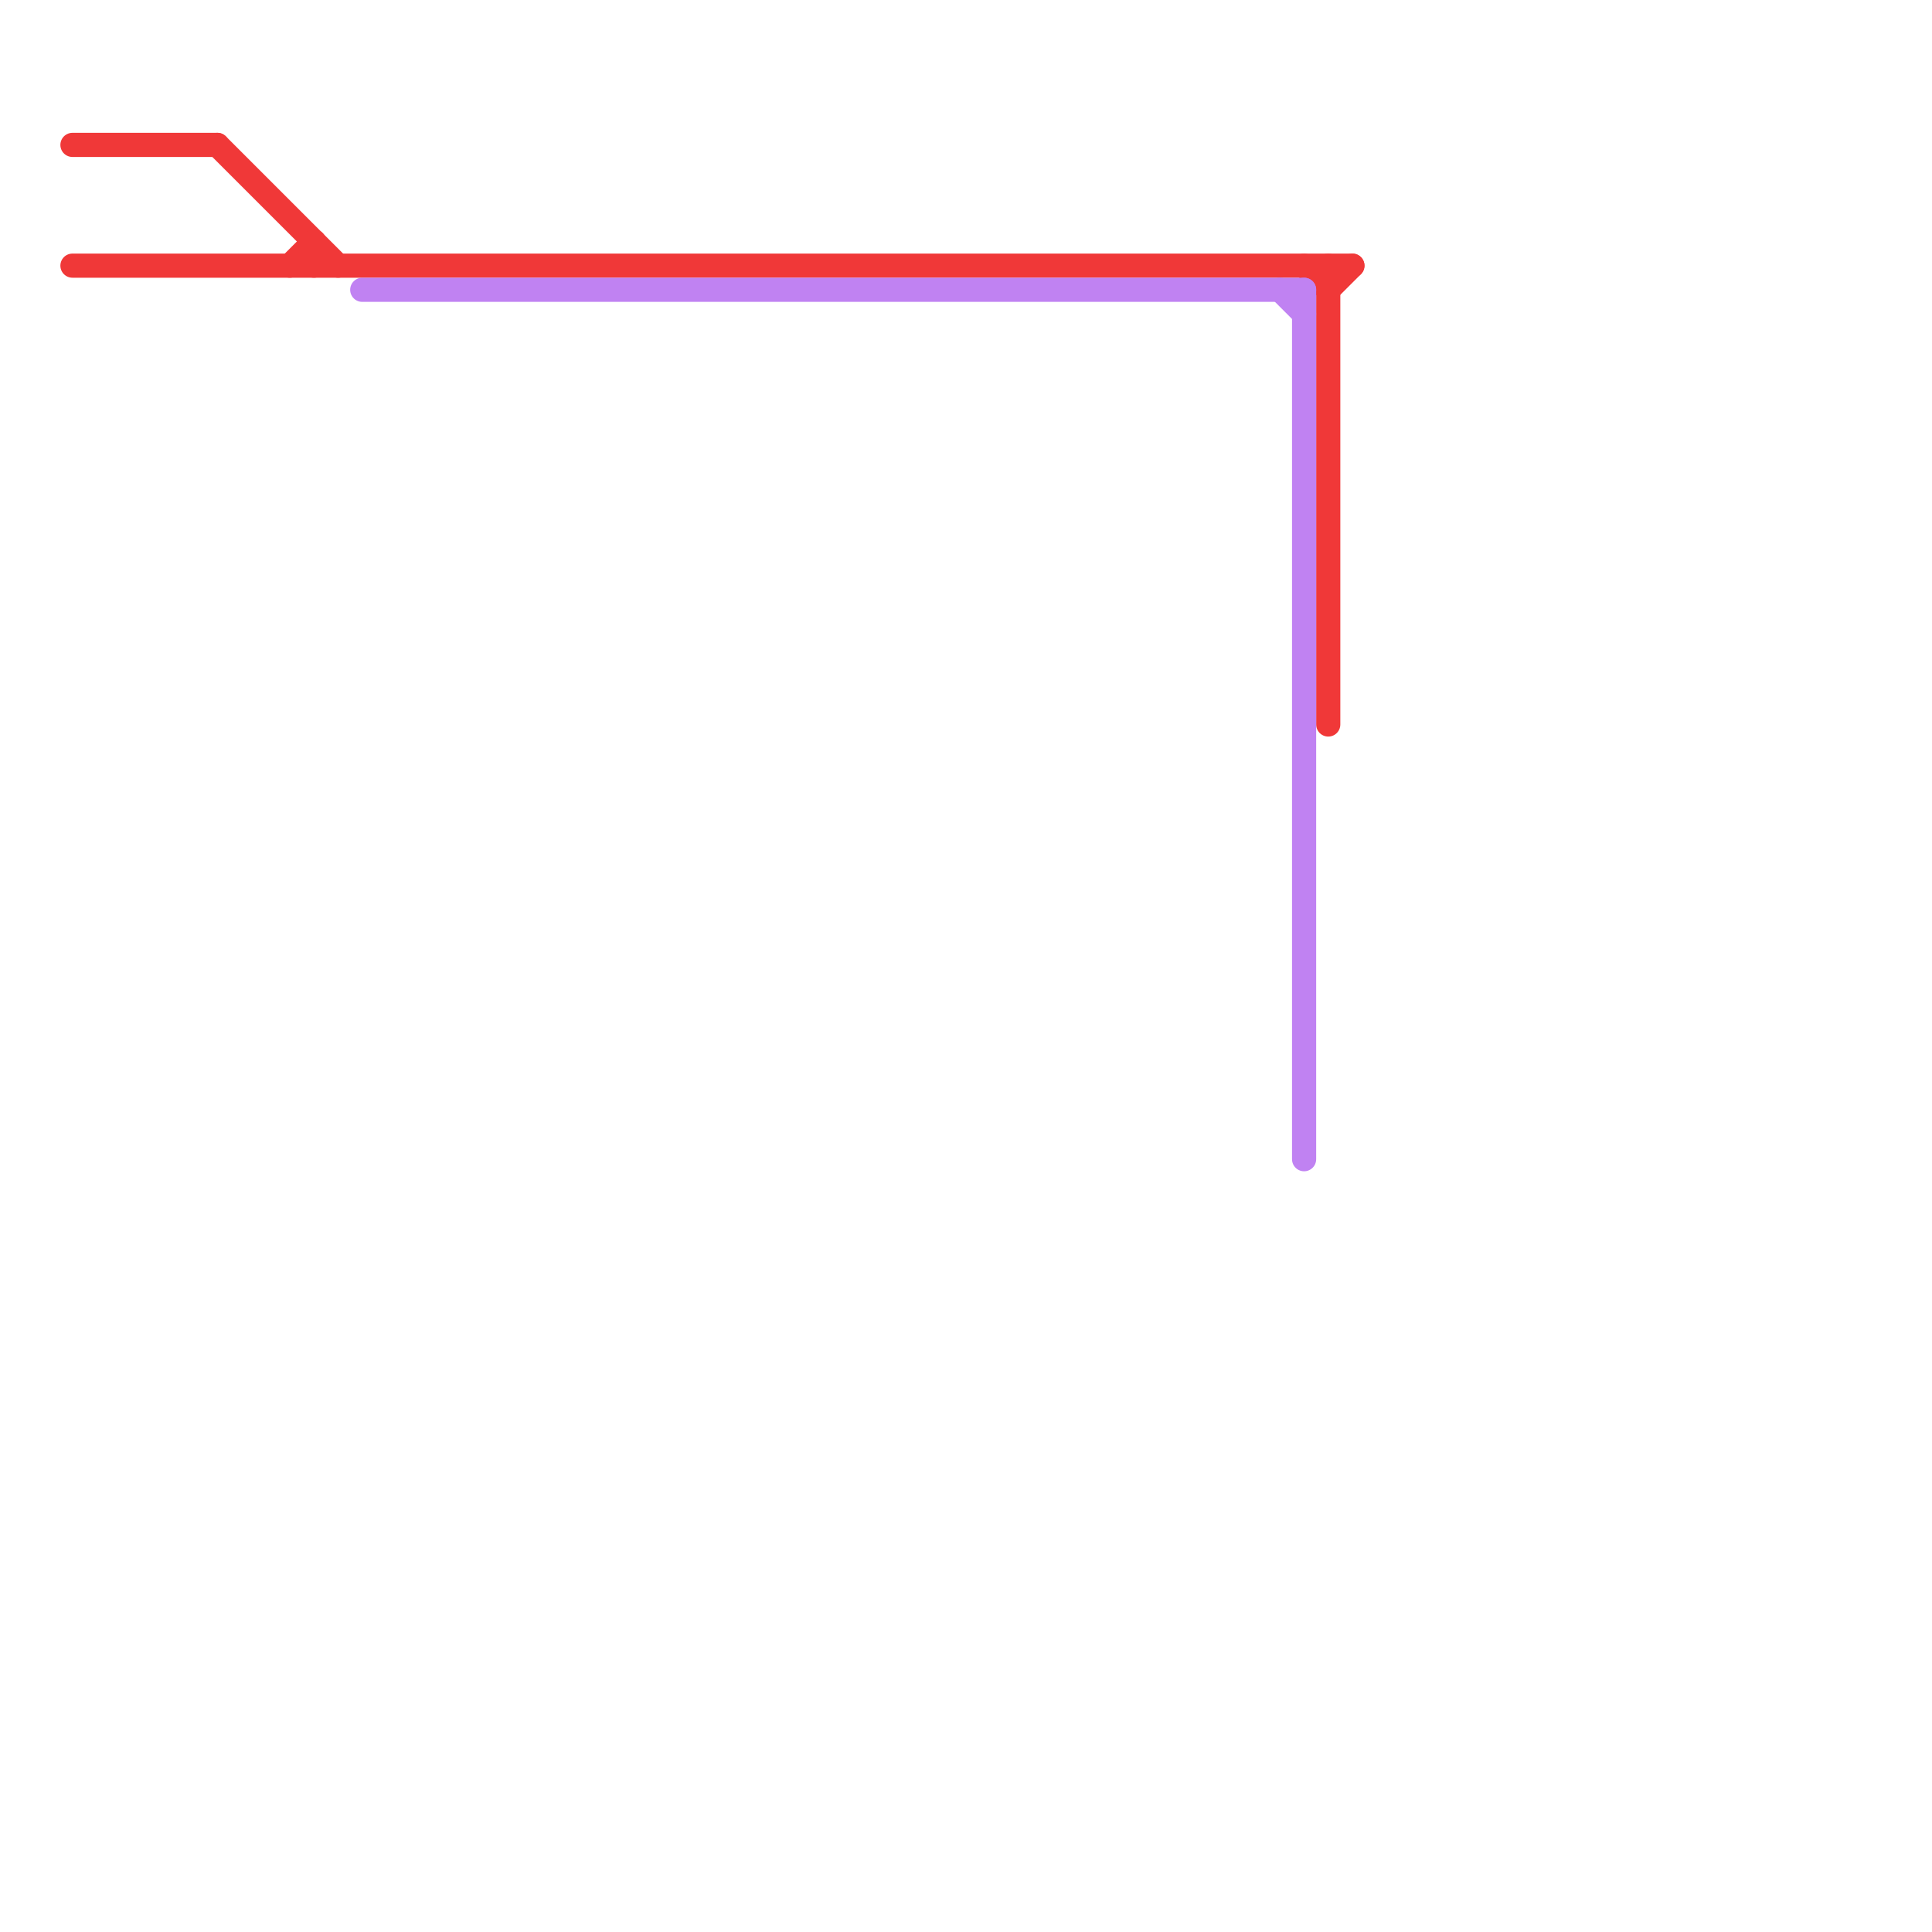 
<svg version="1.1" xmlns="http://www.w3.org/2000/svg" viewBox="0 0 80 80">
<style>text { font: 1px Helvetica; font-weight: 600; white-space: pre; dominant-baseline: central; } line { stroke-width: 1; fill: none; stroke-linecap: round; stroke-linejoin: round; } .c0 { stroke: #f03838 } .c1 { stroke: #c082f2 }</style><defs><g id="wm-xf"><circle r="1.2" fill="#000"/><circle r="0.9" fill="#fff"/><circle r="0.6" fill="#000"/><circle r="0.3" fill="#fff"/></g><g id="wm"><circle r="0.6" fill="#000"/><circle r="0.3" fill="#fff"/></g></defs><line class="c0" x1="55" y1="11" x2="55" y2="30"/><line class="c0" x1="3" y1="6" x2="9" y2="6"/><line class="c0" x1="3" y1="11" x2="56" y2="11"/><line class="c0" x1="9" y1="6" x2="14" y2="11"/><line class="c0" x1="55" y1="12" x2="56" y2="11"/><line class="c0" x1="13" y1="10" x2="13" y2="11"/><line class="c0" x1="54" y1="11" x2="55" y2="12"/><line class="c0" x1="12" y1="11" x2="13" y2="10"/><line class="c1" x1="54" y1="12" x2="54" y2="48"/><line class="c1" x1="15" y1="12" x2="54" y2="12"/><line class="c1" x1="53" y1="12" x2="54" y2="13"/>
</svg>
